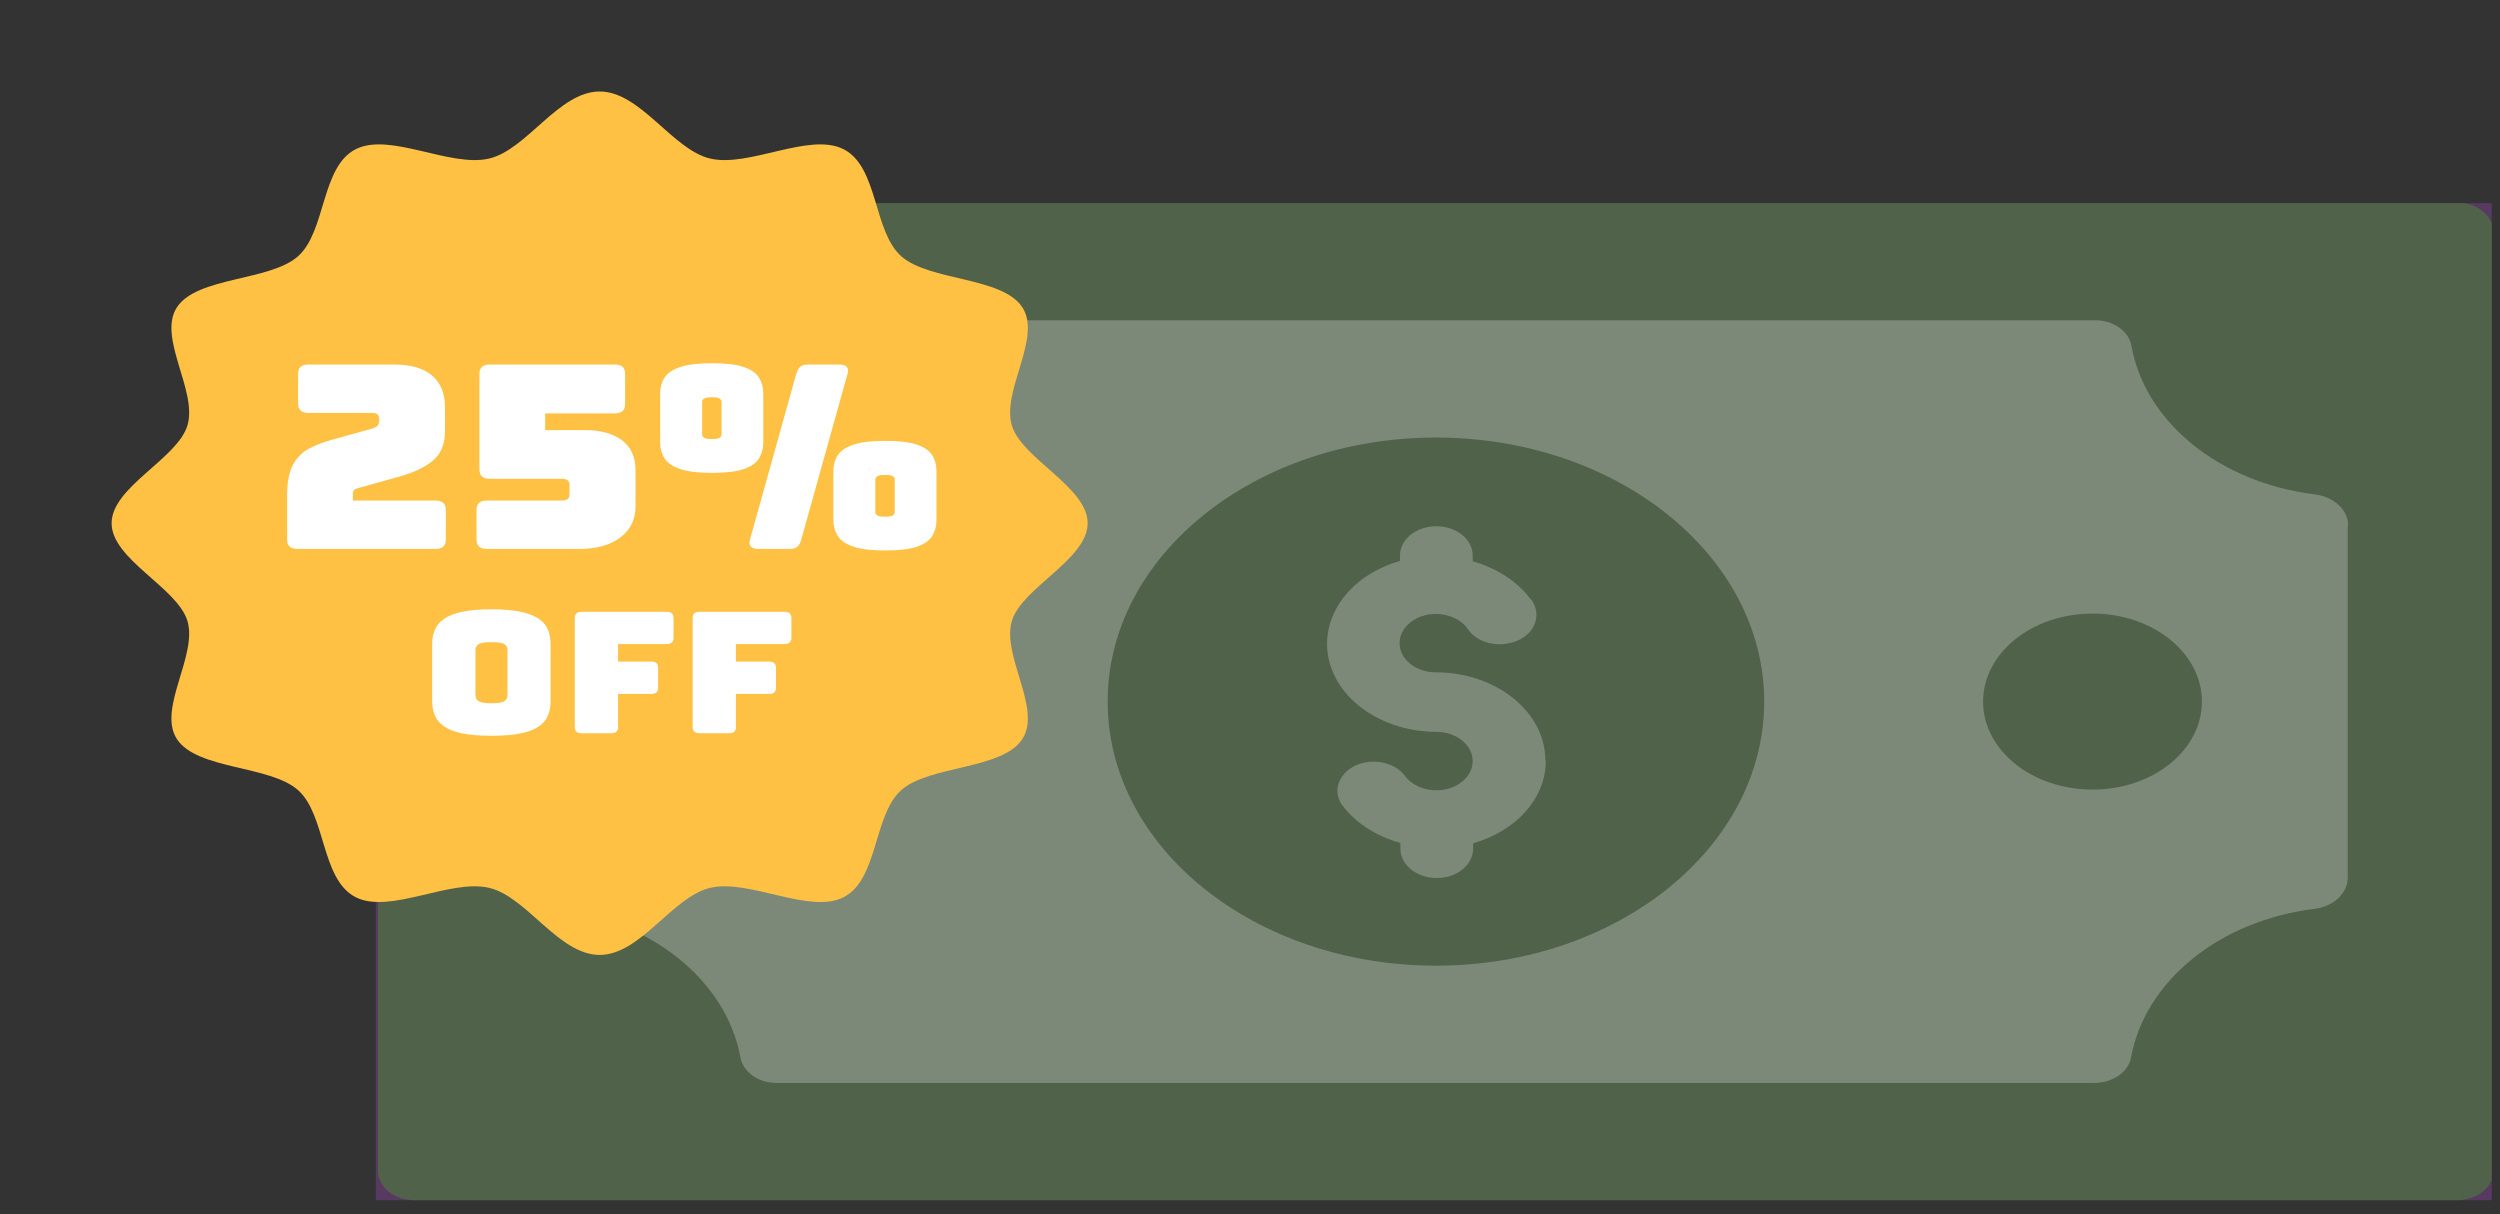 <svg width="70" height="34" viewBox="0 0 70 34" fill="none" xmlns="http://www.w3.org/2000/svg">
<rect x="0" y="0" width="70" height="34" fill="#333333" stroke="none"/>
<g clip-path="url(#clip0_7047_22924)">
<rect width="59.246" height="27.92" transform="translate(10.523 5.685)" fill="#573962"/>
<path d="M68.799 5.675H11.6C11.039 5.675 10.583 6.042 10.583 6.494V32.786C10.583 33.238 11.039 33.605 11.6 33.605H68.799C69.361 33.605 69.817 33.238 69.817 32.786V6.494C69.817 6.042 69.361 5.675 68.799 5.675Z" fill="#51624B"/>
<path d="M65.736 14.716V24.574C65.736 25.017 65.329 25.393 64.778 25.451C62.133 25.787 60.062 27.472 59.667 29.61C59.596 30.014 59.165 30.312 58.662 30.322H21.738C21.236 30.322 20.805 30.014 20.733 29.61C20.338 27.453 18.232 25.759 15.55 25.441C15.048 25.383 14.677 25.046 14.677 24.632V14.649C14.677 14.244 15.06 13.898 15.562 13.84C18.244 13.522 20.35 11.828 20.745 9.671C20.817 9.267 21.248 8.968 21.75 8.968H58.674C59.177 8.968 59.608 9.276 59.679 9.681C60.062 11.818 62.133 13.503 64.79 13.84C65.341 13.898 65.748 14.273 65.748 14.716H65.736Z" fill="#7D8978"/>
<path d="M21.822 22.109C23.514 22.109 24.886 21.006 24.886 19.645C24.886 18.284 23.514 17.18 21.822 17.18C20.13 17.18 18.758 18.284 18.758 19.645C18.758 21.006 20.13 22.109 21.822 22.109Z" fill="#51624B"/>
<path d="M58.59 22.109C60.283 22.109 61.654 21.006 61.654 19.645C61.654 18.284 60.283 17.18 58.59 17.18C56.898 17.18 55.526 18.284 55.526 19.645C55.526 21.006 56.898 22.109 58.59 22.109Z" fill="#51624B"/>
<path d="M40.206 27.039C45.282 27.039 49.398 23.728 49.398 19.645C49.398 15.561 45.282 12.251 40.206 12.251C35.129 12.251 31.014 15.561 31.014 19.645C31.014 23.728 35.129 27.039 40.206 27.039Z" fill="#51624B"/>
<path d="M43.27 21.291C43.27 19.934 41.893 18.826 40.206 18.826C39.643 18.826 39.188 18.461 39.188 18.008C39.188 17.556 39.643 17.19 40.206 17.19C40.565 17.19 40.912 17.344 41.092 17.604C41.355 18.008 41.977 18.153 42.48 17.941C42.983 17.729 43.162 17.228 42.899 16.824C42.899 16.805 42.875 16.795 42.863 16.785C42.492 16.285 41.917 15.909 41.235 15.717V15.553C41.235 15.101 40.78 14.735 40.218 14.735C39.655 14.735 39.2 15.101 39.2 15.553V15.707C37.609 16.16 36.771 17.565 37.333 18.846C37.764 19.828 38.925 20.492 40.218 20.492C40.78 20.492 41.235 20.858 41.235 21.31C41.235 21.763 40.78 22.129 40.218 22.129C39.859 22.129 39.512 21.975 39.332 21.715C39.033 21.33 38.41 21.214 37.932 21.445C37.477 21.676 37.309 22.148 37.573 22.533C37.944 23.034 38.518 23.409 39.212 23.602V23.765C39.212 24.218 39.667 24.584 40.23 24.584C40.792 24.584 41.247 24.218 41.247 23.765V23.611C42.468 23.265 43.282 22.341 43.282 21.301L43.27 21.291Z" fill="#7D8978"/>
</g>
<path d="M30.454 14.65C30.454 15.664 28.614 16.451 28.332 17.386C28.039 18.354 29.18 19.848 28.625 20.695C28.063 21.555 26.026 21.424 25.237 22.122C24.448 22.82 24.595 24.622 23.624 25.12C22.666 25.61 20.977 24.601 19.883 24.86C18.826 25.11 17.936 26.738 16.79 26.738C15.643 26.738 14.754 25.11 13.697 24.86C12.602 24.601 10.914 25.61 9.956 25.12C8.984 24.622 9.131 22.82 8.343 22.122C7.554 21.424 5.516 21.555 4.954 20.695C4.4 19.848 5.54 18.354 5.248 17.386C4.965 16.451 3.125 15.664 3.125 14.65C3.125 13.635 4.965 12.849 5.248 11.913C5.54 10.945 4.4 9.452 4.954 8.604C5.516 7.745 7.554 7.875 8.343 7.177C9.131 6.48 8.984 4.677 9.956 4.18C10.914 3.689 12.602 4.698 13.697 4.439C14.754 4.189 15.643 2.562 16.79 2.562C17.936 2.562 18.826 4.189 19.883 4.439C20.977 4.698 22.666 3.689 23.624 4.18C24.595 4.677 24.448 6.48 25.237 7.177C26.026 7.875 28.063 7.745 28.625 8.604C29.18 9.452 28.039 10.945 28.332 11.913C28.614 12.849 30.454 13.635 30.454 14.65Z" fill="#FEC143"/>
<path d="M12.191 15.371H8.331C8.136 15.371 8.039 15.285 8.039 15.113V13.879C8.039 13.506 8.093 13.219 8.201 13.018C8.309 12.817 8.459 12.665 8.651 12.562C8.843 12.46 9.064 12.375 9.312 12.308L10.399 12.006C10.486 11.982 10.544 11.953 10.573 11.917C10.603 11.881 10.618 11.825 10.618 11.748C10.618 11.676 10.602 11.627 10.569 11.601C10.537 11.575 10.48 11.562 10.399 11.562H8.639C8.445 11.562 8.347 11.475 8.347 11.303V10.464C8.347 10.292 8.445 10.206 8.639 10.206H11.032C11.496 10.206 11.851 10.307 12.094 10.511C12.337 10.714 12.459 11.009 12.459 11.396V12.071C12.459 12.434 12.347 12.709 12.122 12.896C11.898 13.082 11.588 13.231 11.194 13.341L10.091 13.649C10.01 13.668 9.954 13.689 9.925 13.71C9.895 13.732 9.88 13.783 9.88 13.864V14.015H12.191C12.386 14.015 12.483 14.101 12.483 14.273V15.113C12.483 15.285 12.386 15.371 12.191 15.371Z" fill="white"/>
<path d="M16.214 15.371H13.635C13.44 15.371 13.343 15.285 13.343 15.113V14.274C13.343 14.102 13.44 14.015 13.635 14.015H15.727C15.873 14.015 15.946 13.961 15.946 13.851V13.571C15.946 13.461 15.873 13.406 15.727 13.406H13.716C13.521 13.406 13.424 13.32 13.424 13.147V10.464C13.424 10.292 13.521 10.206 13.716 10.206H17.211C17.406 10.206 17.503 10.292 17.503 10.464V11.318C17.503 11.49 17.406 11.576 17.211 11.576H15.265V12.043H16.376C16.814 12.043 17.16 12.137 17.414 12.326C17.668 12.515 17.795 12.801 17.795 13.183V14.181C17.795 14.544 17.653 14.833 17.369 15.049C17.085 15.264 16.7 15.371 16.214 15.371Z" fill="white"/>
<path d="M21.372 12.387C21.372 12.554 21.332 12.702 21.254 12.832C21.175 12.961 21.034 13.061 20.828 13.133C20.623 13.205 20.325 13.24 19.936 13.24C19.552 13.24 19.255 13.205 19.044 13.133C18.833 13.061 18.687 12.961 18.606 12.832C18.525 12.702 18.484 12.554 18.484 12.387V11.024C18.484 10.851 18.525 10.702 18.606 10.575C18.687 10.449 18.833 10.349 19.044 10.277C19.255 10.206 19.552 10.17 19.936 10.17C20.325 10.17 20.623 10.206 20.828 10.277C21.034 10.349 21.175 10.449 21.254 10.575C21.332 10.702 21.372 10.851 21.372 11.024V12.387ZM19.66 12.164C19.66 12.198 19.677 12.228 19.709 12.254C19.741 12.28 19.817 12.293 19.936 12.293C20.05 12.293 20.123 12.28 20.155 12.254C20.187 12.228 20.204 12.198 20.204 12.164V11.246C20.204 11.217 20.187 11.19 20.155 11.164C20.123 11.137 20.05 11.124 19.936 11.124C19.817 11.124 19.741 11.137 19.709 11.164C19.677 11.19 19.66 11.217 19.66 11.246V12.164ZM20.998 15.113L22.296 10.464C22.323 10.378 22.36 10.313 22.405 10.27C22.451 10.227 22.526 10.206 22.628 10.206H23.48C23.696 10.206 23.78 10.292 23.732 10.464L22.434 15.113C22.412 15.199 22.377 15.264 22.328 15.307C22.28 15.35 22.204 15.371 22.101 15.371H21.25C21.034 15.371 20.95 15.285 20.998 15.113ZM26.221 14.56C26.221 14.728 26.182 14.876 26.104 15.005C26.025 15.134 25.883 15.235 25.678 15.307C25.472 15.378 25.175 15.414 24.786 15.414C24.402 15.414 24.105 15.378 23.894 15.307C23.683 15.235 23.537 15.134 23.456 15.005C23.375 14.876 23.334 14.728 23.334 14.56V13.197C23.334 13.025 23.375 12.876 23.456 12.749C23.537 12.622 23.683 12.523 23.894 12.451C24.105 12.38 24.402 12.344 24.786 12.344C25.175 12.344 25.472 12.38 25.678 12.451C25.883 12.523 26.025 12.622 26.104 12.749C26.182 12.876 26.221 13.025 26.221 13.197V14.56ZM24.51 14.338C24.51 14.372 24.526 14.402 24.559 14.428C24.591 14.454 24.667 14.467 24.786 14.467C24.899 14.467 24.972 14.454 25.005 14.428C25.037 14.402 25.053 14.372 25.053 14.338V13.42C25.053 13.391 25.037 13.364 25.005 13.337C24.972 13.311 24.899 13.298 24.786 13.298C24.667 13.298 24.591 13.311 24.559 13.337C24.526 13.364 24.51 13.391 24.51 13.42V14.338Z" fill="white"/>
<path d="M15.416 19.639C15.416 19.784 15.392 19.915 15.344 20.033C15.296 20.151 15.211 20.253 15.09 20.338C14.969 20.423 14.801 20.488 14.586 20.534C14.37 20.579 14.095 20.602 13.761 20.602C13.427 20.602 13.151 20.579 12.936 20.534C12.721 20.488 12.553 20.423 12.432 20.338C12.311 20.253 12.225 20.151 12.175 20.033C12.126 19.915 12.101 19.784 12.101 19.639V18.028C12.101 17.884 12.126 17.752 12.175 17.634C12.225 17.516 12.311 17.414 12.432 17.329C12.553 17.244 12.721 17.178 12.936 17.131C13.151 17.084 13.426 17.06 13.761 17.06C14.096 17.06 14.37 17.084 14.586 17.131C14.801 17.178 14.969 17.244 15.09 17.329C15.211 17.414 15.296 17.516 15.344 17.634C15.392 17.752 15.416 17.884 15.416 18.028V19.639ZM13.312 19.469C13.312 19.532 13.339 19.584 13.393 19.627C13.446 19.669 13.569 19.691 13.761 19.691C13.957 19.691 14.08 19.669 14.132 19.627C14.184 19.584 14.21 19.532 14.21 19.469V18.198C14.21 18.135 14.184 18.083 14.132 18.042C14.08 18.002 13.957 17.981 13.761 17.981C13.569 17.981 13.446 18.002 13.393 18.042C13.339 18.083 13.312 18.135 13.312 18.198V19.469Z" fill="white"/>
<path d="M17.113 20.531H16.286C16.158 20.531 16.094 20.475 16.094 20.361V17.301C16.094 17.188 16.158 17.131 16.286 17.131H18.667C18.795 17.131 18.859 17.188 18.859 17.301V17.863C18.859 17.976 18.795 18.033 18.667 18.033H17.306V18.524H18.235C18.363 18.524 18.427 18.581 18.427 18.694V19.261C18.427 19.374 18.363 19.431 18.235 19.431H17.306V20.361C17.306 20.475 17.242 20.531 17.113 20.531Z" fill="white"/>
<path d="M20.413 20.531H19.586C19.458 20.531 19.394 20.475 19.394 20.361V17.301C19.394 17.188 19.458 17.131 19.586 17.131H21.967C22.095 17.131 22.159 17.188 22.159 17.301V17.863C22.159 17.976 22.095 18.033 21.967 18.033H20.605V18.524H21.535C21.663 18.524 21.727 18.581 21.727 18.694V19.261C21.727 19.374 21.663 19.431 21.535 19.431H20.605V20.361C20.605 20.475 20.541 20.531 20.413 20.531Z" fill="white"/>
<defs>
<clipPath id="clip0_7047_22924">
<rect width="59.246" height="27.92" fill="white" transform="translate(10.523 5.685)"/>
</clipPath>
</defs>
</svg>
